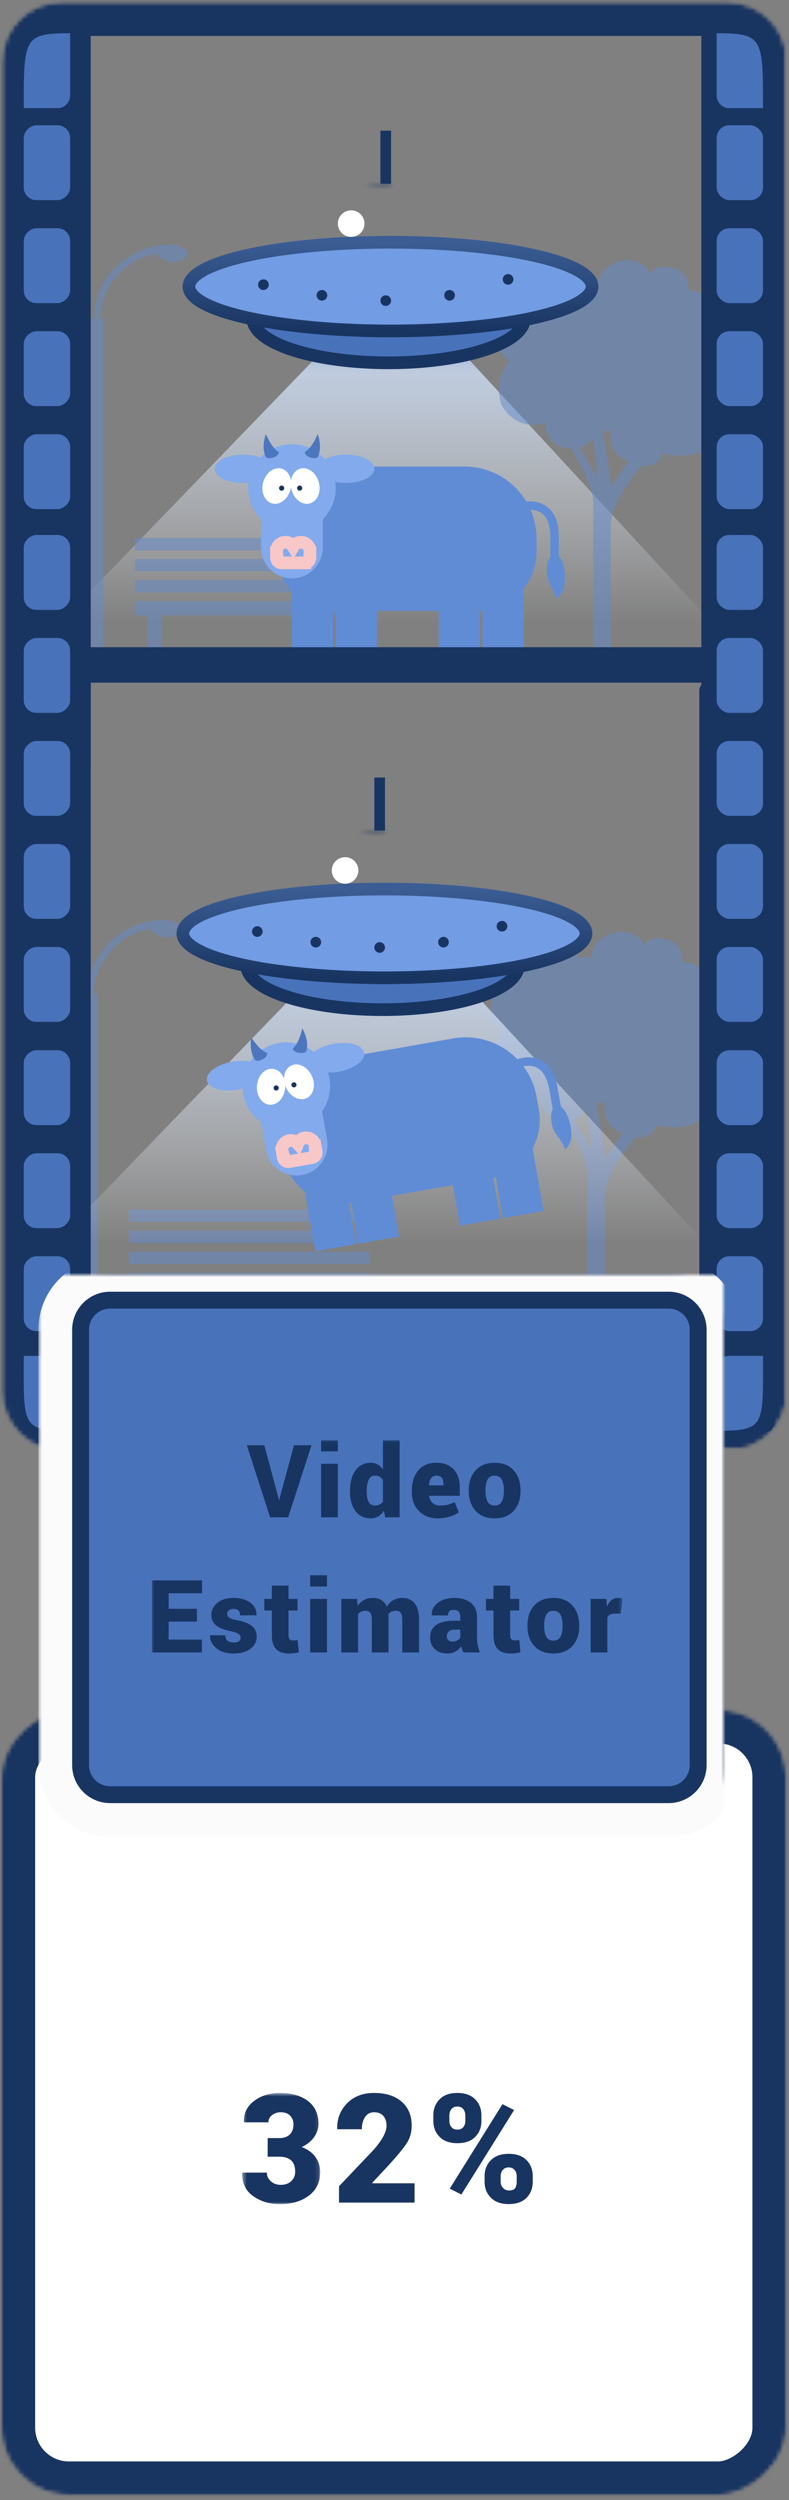 <svg width="187" height="592" xmlns="http://www.w3.org/2000/svg" xmlns:xlink="http://www.w3.org/1999/xlink"><rect width="100%" height="100%" fill="#808080" stroke="none"/><defs><path d="M.416 14.557c0-7.735 6.269-14.005 14-14.005h158c7.732 0 14 6.265 14 14.005v314.99c0 7.735-6.268 14.005-14 14.005h-158c-7.732 0-14-6.264-14-14.005V14.557z" id="a"/><mask id="h" x="0" y="0" width="186" height="343" fill="#fff"><use xlink:href="#a"/></mask><mask id="i" x="0" y="0" width="186" height="343" fill="#fff"><use xlink:href="#a"/></mask><linearGradient x1="51.032%" y1="0%" x2="51.032%" y2="51.797%" id="j"><stop stop-color="#4873BB" offset="0%"/><stop stop-color="#CDDDF5" stop-opacity=".813" offset="22.703%"/><stop stop-color="#FBFBFB" stop-opacity="0" offset="100%"/></linearGradient><linearGradient x1="50%" y1="0%" x2="50%" y2="100%" id="l"><stop stop-color="#3B5D94" offset="0%"/><stop stop-color="#183461" offset="100%"/></linearGradient><path d="M46.576 40.61c13.192 0 18.174-1.577 23.886-4.466 0-8.849-10.694-16.022-23.886-16.022-13.191 0-23.885 7.173-23.885 16.022 6.75 2.89 10.694 4.465 23.885 4.465z" id="b"/><mask id="m" x="0" y="0" width="47.771" height="20.488" fill="#fff"><use xlink:href="#b"/></mask><ellipse id="c" cx="46.643" cy="5.03" rx="5.042" ry="5.03"/><mask id="n" x="0" y="0" width="10.085" height="10.061" fill="#fff"><use xlink:href="#c"/></mask><path d="M46.576 40.61c13.192 0 18.174-1.577 23.886-4.466 0-8.849-10.694-16.022-23.886-16.022-13.191 0-23.885 7.173-23.885 16.022 6.75 2.89 10.694 4.465 23.885 4.465z" id="d"/><mask id="o" x="0" y="0" width="47.771" height="20.488" fill="#fff"><use xlink:href="#d"/></mask><ellipse id="e" cx="46.643" cy="5.03" rx="5.042" ry="5.03"/><mask id="p" x="0" y="0" width="10.085" height="10.061" fill="#fff"><use xlink:href="#e"/></mask><path d="M.34 213.497h177.579v15.22H7.942c-4.199 0-7.602-3.416-7.602-7.61v-7.61z" id="q"/><path d="M157.884 213.497h177.58v9.707c0 4.417-3.588 7.997-8.005 7.997H157.884v-17.704z" id="r"/><rect id="f" width="186" height="186" rx="16"/><mask id="s" x="0" y="0" width="186" height="186" fill="#fff"><use xlink:href="#f"/></mask><mask id="t" x="0" y="0" width="186" height="186" fill="#fff"><use xlink:href="#f"/></mask><path d="M0 12.994C0 5.817 5.819 0 12.999 0h103.093c7.18 0 12.999 5.824 12.999 12.994v132.38c0 7.176-5.819 12.994-12.999 12.994H13C5.819 158.368 0 152.544 0 145.374V12.994z" id="g"/><mask id="u" x="0" y="0" width="129.091" height="158.368" fill="#fff"><use xlink:href="#g"/></mask><mask id="v" x="-4" y="-4" width="137.091" height="166.368"><path fill="#fff" d="M-4 -4H133.091V162.368H-4z"/><use xlink:href="#g"/></mask><path id="w" d="M0.406 27L18.883 27 18.883 0.667 0.406 0.667 0.406 27z"/><path id="y" d="M-1.42108547e-13 180.915L111.537 180.915 111.537 -6.25277607e-13 -1.42108547e-13 -6.25277607e-13z"/></defs><g transform="rotate(90 118 117)" fill="none" fill-rule="evenodd"><g><g transform="rotate(-90 117.932 116.984)"><g><mask id="k" fill="#fff"><use xlink:href="#a"/></mask><g stroke="#183461" mask="url(#h)" stroke-width="16"><use mask="url(#i)" xlink:href="#a"/></g><path fill="url(#j)" mask="url(#k)" d="M88.595 70.456L97.435 70.456 235.094 219.414 -55.378 219.414z"/></g><g opacity=".516" transform="translate(20.901 57.638)" fill="#638ACB"><path d="M19.301.361c-.411-.004-.678.005-.832 0C9.025.896 1.137 8.597 1.41 17.843H.578v79.084h2.913V17.843h-.832c.286-7.604 5.862-14.115 13.73-15.4-.34.661 1.128 1.574 2.912 2.08 2.198.03 4.01-.602 4.16-2.08C23.597 1.799 22.016.71 20.55.36c-.823.041-1.013.03-1.248 0z"/><path d="M10.98 72.709L67.981 72.709 67.981 69.796 10.98 69.796z"/><path d="M10.98 77.704L67.981 77.704 67.981 74.79 10.98 74.79z"/><path d="M10.98 82.699L67.981 82.699 67.981 79.785 10.98 79.785z"/><path d="M67.981 88.11L65.068 88.11 65.068 97.267 61.74 97.267 61.74 88.11 17.221 88.11 17.221 97.267 13.892 97.267 13.892 88.11 10.98 88.11 10.98 84.78 67.981 84.78z"/><path d="M108.228 42.361c.029.582 0 6.216 6.218 6.216 2.076 3.738 4.749 8.445 5.182 12.432v36.258h4.145V66.188c.588-4.608 3.974-9.441 7.255-13.467 2.258.418 4.477-.99 5.182-3.108 1.287.726 6.786 1.47 10.13-1.036 3.343-2.507 3.523-7.818 2.307-9.324 2.647-.025 4.789-1.635 5.181-4.143.31-2.145-1.38-4.391-4.145-5.18 1.844-.922 2.897-2.59 2.481-6.336-.416-3.746-2.657-4.934-4.554-6.096-.333-.386 1.037-6.215-5.182-6.215-.367 0 0-4.144-3.162-5.18-3.162-1.036-4.953-.465-6.165 1.036-.993-2.057-2.97-3.108-5.182-3.108-3.336 0-6.96 2.072-7.376 6.216-1.04-.805-2.295-.18-2.988 0-.8-3.282-3.76-5.18-8.29-4.144-4.532 1.036-8.277 5.18-6.22 9.324-4.146.918-6.217 2.756-6.217 6.215 0 3.46 1.504 5.503 3.109 6.216-2.302 2.048-3.453 6.39-2.073 10.36 1.58 3.31 6.037 6.188 10.364 4.143zm15.644 2.045c-.754 3.688 1.434 6.546 4.16 7.172l-4.16 6.147c-.537-4.704-1.436-9.861-2.08-13.32.522.135 1.082.12 2.08 0zm-7.49 4.102c1.307-.63 2.436-1.234 3.121-2.021.634 2.348 1.043 6.676 1.04 8.74l-4.16-6.719z"/></g><g transform="translate(44.7 23.449)"><ellipse stroke="#183461" stroke-width="3" fill="#4873BB" cx="47.321" cy="52.007" rx="32.193" ry="10.506"/><ellipse stroke="url(#l)" stroke-width="3" fill="#729CE3" cx="47.771" cy="44.462" rx="47.771" ry="10.506"/><use stroke="#183461" mask="url(#m)" stroke-width="6" fill="#4873BB" xlink:href="#b"/><ellipse fill="#FFF" cx="38.449" cy="29.553" rx="3.152" ry="3.144"/><ellipse fill="#183461" cx="17.649" cy="44.016" rx="1.261" ry="1.258"/><ellipse fill="#183461" cx="31.515" cy="46.531" rx="1.261" ry="1.258"/><ellipse fill="#183461" cx="46.643" cy="47.789" rx="1.261" ry="1.258"/><ellipse fill="#183461" cx="61.77" cy="46.531" rx="1.261" ry="1.258"/><ellipse fill="#183461" cx="75.637" cy="42.758" rx="1.261" ry="1.258"/><path fill="#183461" d="M45.382 7.546H47.903V20.122H45.382z"/><use stroke="#183461" mask="url(#n)" stroke-width="6" xlink:href="#c"/></g><g transform="translate(50.803 102.812)"><path d="M63.465 41.845c-.203.017-.406.03-.61.038v9.78H53.09v-9.768H38.445v9.767H28.68v-9.767h-.03c-.195 0-.388-.004-.58-.012v9.78h-9.764V37.331a13.953 13.953 0 0 1-3.661-9.441v-6.18a13.95 13.95 0 0 1 3.661-9.438V9.375h3.713a13.937 13.937 0 0 1 6.63-1.667h30.543c9.437 0 17.087 7.65 17.087 17.093v3.09a13.94 13.94 0 0 1-3.052 8.724v15.047h-9.763v-9.817z" fill="#608CD6"/><g><path d="M28.578 11.35c.068.48.103.97.103 1.47 0 2.872-1.166 5.472-3.051 7.351v6.692a7.329 7.329 0 0 1-7.323 7.324 7.319 7.319 0 0 1-7.323-7.324v-6.692a10.348 10.348 0 0 1-3.05-7.35c0-.436.026-.864.078-1.285-.42.042-.855.063-1.3.063C3.006 11.6 0 10.096 0 8.242c0-1.855 3.005-3.358 6.713-3.358 1.563 0 3.002.267 4.143.716a10.341 10.341 0 0 1 7.451-3.158c3.12 0 5.917 1.377 7.819 3.557 1.229-.685 3.012-1.115 4.996-1.115 3.707 0 6.713 1.503 6.713 3.358 0 1.854-3.006 3.357-6.713 3.357-.9 0-1.76-.089-2.544-.25z" fill="#82AAEC"/><g transform="translate(10.374 7.326)" fill="#FFF"><ellipse transform="rotate(15 4.348 4.997)" cx="4.348" cy="4.997" rx="3.356" ry="4.273"/><ellipse transform="scale(-1 1) rotate(15 0 -79.013)" cx="11.06" cy="4.997" rx="3.356" ry="4.273"/></g><path d="M18.612 26.676a2.135 2.135 0 0 0-3.966 1.101c0 .104.007.206.021.305h-.021v1.221c0 .68.547 1.221 1.222 1.221h5.489a1.22 1.22 0 0 0 1.222-1.22v-1.222h-.022a2.136 2.136 0 0 0-3.945-1.406z" stroke="#F8C7C7" stroke-width="3"/><g transform="translate(11.594)" fill="#4C76BD"><path d="M.542 0s-1.22 3.052 0 5.494c.61.61 3.052.003 3.052-1.22C1.797 3.27.542 0 .542 0z"/><path d="M12.815 0s1.22 3.052 0 5.494c-.61.61-3.051.003-3.051-1.22C11.56 3.27 12.815 0 12.815 0z"/></g><g transform="translate(15.256 12.21)" fill="#183461"><ellipse cx=".61" cy=".61" rx=".61" ry=".61"/><ellipse cx="4.882" cy=".61" rx=".61" ry=".61"/></g></g><path d="M73.228 17.094s7.323-1.832 7.323 7.325v7.937" stroke="#608CD5" stroke-width="2"/><path d="M80.856 39.07c1.526-1.22 2.136-2.322 2.136-5.188 0-2.866-.956-5.19-2.136-5.19-1.18 0-2.136.798-2.136 3.664 0 2.865 1.221 3.052 2.136 6.715z" fill="#608CD5"/></g></g><g transform="translate(4.62)"><path fill="#183461" transform="rotate(90 153.83 142.644)" d="M73.72 138.448H233.939V146.839H73.72z"/><g transform="rotate(-90 232.34 59.4)"><g opacity=".516" transform="translate(76.28 40.902)" fill="#638ACB"><path d="M19.301.361c-.411-.004-.678.005-.832 0C9.025.896 1.137 8.597 1.41 17.843H.578v79.084h2.913V17.843h-.832c.286-7.604 5.862-14.115 13.73-15.4-.34.661 1.128 1.574 2.912 2.08 2.198.03 4.01-.602 4.16-2.08C23.597 1.799 22.016.71 20.55.36c-.823.041-1.013.03-1.248 0z"/><path d="M10.98 71.87L67.981 71.87 67.981 68.957 10.98 68.957z"/><path d="M10.98 76.865L67.981 76.865 67.981 73.951 10.98 73.951z"/><path d="M10.98 81.86L67.981 81.86 67.981 78.946 10.98 78.946z"/><path d="M67.981 87.271L65.068 87.271 65.068 96.428 61.74 96.428 61.74 87.271 17.221 87.271 17.221 96.428 13.892 96.428 13.892 87.271 10.98 87.271 10.98 83.941 67.981 83.941z"/><path d="M108.228 41.522c.029.582 0 6.216 6.218 6.216 2.076 3.738 4.749 8.445 5.182 12.431v36.259h4.145V65.349c.588-4.608 3.974-9.442 7.255-13.467 2.258.418 4.477-.99 5.182-3.108 1.287.726 6.786 1.47 10.13-1.036 3.343-2.507 3.523-7.818 2.307-9.324 2.647-.025 4.789-1.635 5.181-4.143.31-2.145-1.38-4.391-4.145-5.18 1.844-.922 2.897-2.59 2.481-6.336-.416-3.746-2.657-4.934-4.554-6.096-.333-.386 1.037-6.215-5.182-6.215-.367 0 0-4.144-3.162-5.18-3.162-1.036-4.953-.465-6.165 1.036-.993-2.057-2.97-3.108-5.182-3.108-3.336 0-6.96 2.072-7.376 6.216-1.04-.805-2.295-.18-2.988 0-.8-3.282-3.76-5.18-8.29-4.144-4.532 1.036-8.277 5.18-6.22 9.323-4.146.919-6.217 2.757-6.217 6.216 0 3.46 1.504 5.503 3.109 6.216-2.302 2.048-3.453 6.39-2.073 10.36 1.58 3.31 6.037 6.187 10.364 4.143zm15.644 2.044c-.754 3.689 1.434 6.547 4.16 7.172l-4.16 6.148c-.537-4.704-1.436-9.862-2.08-13.32.522.135 1.082.12 2.08 0zm-7.49 4.103c1.307-.63 2.436-1.234 3.121-2.021.634 2.347 1.043 6.676 1.04 8.74l-4.16-6.719z"/></g><path fill="url(#j)" d="M143.973 40.902L152.814 40.902 290.472 189.86 -1.70530257e-13 189.86z"/><g transform="translate(100.079)"><ellipse stroke="#183461" stroke-width="3" fill="#4873BB" cx="47.321" cy="52.007" rx="32.193" ry="10.506"/><ellipse stroke="url(#l)" stroke-width="3" fill="#729CE3" cx="47.771" cy="44.462" rx="47.771" ry="10.506"/><use stroke="#183461" mask="url(#o)" stroke-width="6" fill="#4873BB" xlink:href="#d"/><ellipse fill="#FFF" cx="38.449" cy="29.553" rx="3.152" ry="3.144"/><ellipse fill="#183461" cx="17.649" cy="44.016" rx="1.261" ry="1.258"/><ellipse fill="#183461" cx="31.515" cy="46.531" rx="1.261" ry="1.258"/><ellipse fill="#183461" cx="46.643" cy="47.789" rx="1.261" ry="1.258"/><ellipse fill="#183461" cx="61.77" cy="46.531" rx="1.261" ry="1.258"/><ellipse fill="#183461" cx="75.637" cy="42.758" rx="1.261" ry="1.258"/><path fill="#183461" d="M45.382 7.546H47.903V20.122H45.382z"/><use stroke="#183461" mask="url(#p)" stroke-width="6" xlink:href="#e"/></g><g transform="rotate(-10 459.023 -560.76)"><path d="M63.465 42.684c-.203.017-.406.03-.61.038v9.78H53.09v-9.768H38.445v9.768H28.68v-9.768h-.03c-.195 0-.388-.004-.58-.012v9.78h-9.764V38.17a13.953 13.953 0 0 1-3.661-9.441v-6.18a13.95 13.95 0 0 1 3.661-9.438v-2.898h3.713a13.937 13.937 0 0 1 6.63-1.667h30.543c9.437 0 17.087 7.65 17.087 17.093v3.09a13.94 13.94 0 0 1-3.052 8.724v15.048h-9.763v-9.818z" fill="#608CD6"/><g><path d="M28.578 11.35c.068.48.103.97.103 1.47 0 2.872-1.166 5.472-3.051 7.351v6.692a7.329 7.329 0 0 1-7.323 7.324 7.319 7.319 0 0 1-7.323-7.324v-6.692a10.348 10.348 0 0 1-3.05-7.35c0-.436.026-.864.078-1.285-.42.042-.855.063-1.3.063C3.006 11.6 0 10.096 0 8.242c0-1.855 3.005-3.358 6.713-3.358 1.563 0 3.002.267 4.143.716a10.341 10.341 0 0 1 7.451-3.158c3.12 0 5.917 1.377 7.819 3.557 1.229-.685 3.012-1.115 4.996-1.115 3.707 0 6.713 1.503 6.713 3.358 0 1.854-3.006 3.357-6.713 3.357-.9 0-1.76-.089-2.544-.25z" fill="#82AAEC"/><g transform="translate(10.374 7.326)" fill="#FFF"><ellipse transform="rotate(15 4.348 4.997)" cx="4.348" cy="4.997" rx="3.356" ry="4.273"/><ellipse transform="scale(-1 1) rotate(15 0 -79.013)" cx="11.06" cy="4.997" rx="3.356" ry="4.273"/></g><path d="M18.612 26.676a2.135 2.135 0 0 0-3.966 1.101c0 .104.007.206.021.305h-.021v1.221c0 .68.547 1.221 1.222 1.221h5.489a1.22 1.22 0 0 0 1.222-1.22v-1.222h-.022a2.136 2.136 0 0 0-3.945-1.406z" stroke="#F8C7C7" stroke-width="3"/><g transform="translate(11.594)" fill="#4C76BD"><path d="M.542 0s-1.22 3.052 0 5.494c.61.61 3.052.003 3.052-1.22C1.797 3.27.542 0 .542 0z"/><path d="M12.815 0s1.22 3.052 0 5.494c-.61.61-3.051.003-3.051-1.22C11.56 3.27 12.815 0 12.815 0z"/></g><g transform="translate(15.256 12.21)" fill="#183461"><ellipse cx=".61" cy=".61" rx=".61" ry=".61"/><ellipse cx="4.882" cy=".61" rx=".61" ry=".61"/></g></g><path d="M73.228 17.094s7.323-1.832 7.323 7.325v7.937" stroke="#608CD5" stroke-width="2"/><path d="M80.856 39.07c1.526-1.22 2.136-2.322 2.136-5.188 0-2.866-.956-5.19-2.136-5.19-1.18 0-2.136.798-2.136 3.664 0 2.865 1.221 3.052 2.136 6.715z" fill="#608CD5"/></g></g><use fill="#183461" xlink:href="#q"/><use fill="#183461" xlink:href="#r"/></g><g transform="translate(405.834 48.667)"><g stroke="#183461" mask="url(#s)" stroke-width="16" fill="#FFF"><use mask="url(#t)" xlink:href="#f"/></g></g></g><rect fill="#183461" x="4.959" y="53.551" width="177.579" height="15.22" rx="2"/><rect fill="#183461" transform="matrix(1 0 0 -1 0 120.805)" x="162.504" y="51.551" width="177.579" height="17.704" rx="2"/><g transform="matrix(1 0 0 -1 8.874 65.15)" fill="#4873BB"><rect x="21.78" width="17.738" height="10.989" rx="3"/><rect x="46.17" width="17.738" height="10.989" rx="3"/><rect x="70.56" width="17.738" height="10.989" rx="3"/><rect x="94.95" width="17.738" height="10.989" rx="3"/><path d="M17.738 3.01A3.01 3.01 0 0 0 14.741 0H0c0 10.989 1.109 10.989 17.738 10.989v-7.98z"/><path d="M313.178 3.01A3.01 3.01 0 0 1 316.176 0h14.74c0 11.6-1.108 10.989-17.738 10.989v-7.98z"/><rect x="143.187" width="17.738" height="10.989" rx="3"/><rect x="167.577" width="17.738" height="10.989" rx="3"/><rect x="191.967" width="17.738" height="10.989" rx="3"/><rect x="216.357" width="17.738" height="10.989" rx="3"/><rect x="118.796" width="17.738" height="10.989" rx="3"/><rect x="265.194" width="17.738" height="10.989" rx="3"/><rect x="289.584" width="17.738" height="10.989" rx="3"/><rect x="240.804" width="17.738" height="10.989" rx="3"/></g><g transform="translate(8.874 218.381)" fill="#4873BB"><rect x="21.78" width="17.738" height="10.989" rx="3"/><rect x="46.17" width="17.738" height="10.989" rx="3"/><rect x="70.56" width="17.738" height="10.989" rx="3"/><rect x="94.95" width="17.738" height="10.989" rx="3"/><path d="M17.738 3.01A3.01 3.01 0 0 0 14.741 0H0c0 10.989 1.109 10.989 17.738 10.989v-7.98z"/><path d="M313.178 3.01A3.01 3.01 0 0 1 316.176 0h14.74c0 11.6-1.108 10.989-17.738 10.989v-7.98z"/><rect x="143.187" width="17.738" height="10.989" rx="3"/><rect x="167.577" width="17.738" height="10.989" rx="3"/><rect x="191.967" width="17.738" height="10.989" rx="3"/><rect x="216.357" width="17.738" height="10.989" rx="3"/><rect x="118.796" width="17.738" height="10.989" rx="3"/><rect x="265.194" width="17.738" height="10.989" rx="3"/><rect x="289.584" width="17.738" height="10.989" rx="3"/><rect x="240.804" width="17.738" height="10.989" rx="3"/></g><g transform="rotate(-90 262.742 -39.664)"><g transform="rotate(90 79.545 80)"><use stroke="#183461" mask="url(#u)" stroke-width="16" fill="#4873BB" xlink:href="#g"/><use stroke="#FBFBFB" mask="url(#v)" stroke-width="8" xlink:href="#g"/></g><g transform="translate(24.078 39.594)"><g transform="translate(21 153.915)"><mask id="x" fill="#fff"><use xlink:href="#w"/></mask><path d="M6.438 11.355h2.795c1.066 0 1.886-.287 2.46-.86.575-.575.862-1.371.862-2.391 0-.81-.258-1.488-.774-2.04-.516-.55-1.266-.825-2.25-.825-.774 0-1.453.221-2.039.668-.585.444-.878 1.019-.878 1.721H.848l-.035-.104c-.07-2.04.732-3.692 2.407-4.958C4.896 1.301 6.93.668 9.32.668c2.777 0 4.998.636 6.662 1.907C17.648 3.846 18.48 5.65 18.48 7.98c0 1.16-.36 2.23-1.081 3.208-.721.98-1.685 1.743-2.893 2.294 1.371.505 2.444 1.27 3.217 2.295.774 1.025 1.16 2.252 1.16 3.682 0 2.343-.896 4.186-2.689 5.529C14.4 26.329 12.11 27 9.32 27c-2.402 0-4.503-.63-6.302-1.89C1.22 23.85.35 22.026.408 19.634l.036-.105h5.8c0 .82.32 1.51.958 2.066.638.556 1.415.835 2.33.835 1.043 0 1.874-.293 2.495-.88.622-.585.932-1.323.932-2.215 0-1.242-.325-2.146-.976-2.715-.65-.569-1.567-.853-2.75-.853H6.437v-4.412z" fill="#183461" mask="url(#x)"/></g><path d="M62.26 180.546H44.346v-3.867l8.226-8.65c1.043-1.194 1.811-2.26 2.303-3.198.492-.937.738-1.752.738-2.443 0-.985-.249-1.77-.747-2.356-.498-.586-1.245-.88-2.24-.88-.89 0-1.592.379-2.1 1.135-.51.756-.766 1.72-.766 2.892h-5.8l-.036-.106c-.059-2.367.715-4.374 2.32-6.02 1.606-1.647 3.733-2.47 6.381-2.47 2.813 0 5.007.692 6.583 2.074 1.576 1.383 2.364 3.276 2.364 5.678 0 1.617-.418 3.047-1.256 4.289-.838 1.242-2.382 3.088-4.632 5.537l-3.463 3.709.053.106h9.984v4.57zm20.407-4.926c0 .56.187 1.042.562 1.45.375.407.833.611 1.372.611.726 0 1.218-.18 1.476-.54.258-.363.387-.87.387-1.52v-1.347c0-.57-.167-1.055-.501-1.458-.334-.4-.8-.602-1.398-.602-.609 0-1.078.201-1.406.602-.328.403-.492.888-.492 1.458v1.346zm-3.814-1.35c0-1.51.498-2.768 1.494-3.77.996-1.002 2.402-1.503 4.218-1.503 1.84 0 3.249.498 4.228 1.494.978.996 1.468 2.256 1.468 3.78v1.353c0 1.535-.49 2.798-1.468 3.788-.979.99-2.376 1.485-4.192 1.485-1.829 0-3.244-.498-4.246-1.494-1.001-.996-1.502-2.256-1.502-3.779v-1.354zm-5.502 4.36l-2.76-1.389 12.498-20.004 2.76 1.39-12.498 20.003zm-2.848-17.406c0 .582.164 1.068.492 1.458.328.39.803.584 1.424.584.598 0 1.058-.195 1.38-.584.322-.39.483-.876.483-1.458v-1.346c0-.582-.164-1.073-.492-1.476-.328-.4-.797-.602-1.406-.602-.598 0-1.061.201-1.389.602-.328.403-.492.894-.492 1.476v1.346zm-3.797-1.35c0-1.524.492-2.786 1.477-3.788.984-1.002 2.384-1.503 4.201-1.503 1.84 0 3.252.501 4.236 1.503.985 1.002 1.477 2.264 1.477 3.788v1.353c0 1.524-.492 2.781-1.477 3.771-.984.99-2.385 1.485-4.201 1.485-1.828 0-3.237-.498-4.228-1.494-.99-.996-1.485-2.25-1.485-3.762v-1.353z" fill="#183461"/><path fill="#183461" d="M29.987 13.653L30.104 14.274 30.174 14.274 30.292 13.7 33.678 1.219 37.827 1.219 32.296 18.282 28.018 18.282 22.51 1.219 26.647 1.219z"/><mask id="z" fill="#fff"><use xlink:href="#y"/></mask><path d="M40.099 18.282h3.973V5.602h-3.973v12.68zm0-15.621h3.973V.001h-3.973v2.66zm10.817 9.55c0 1.031.15 1.834.45 2.408.301.574.807.862 1.519.862.413 0 .779-.077 1.095-.229.317-.152.577-.377.78-.674v-5.12a2.147 2.147 0 0 0-.774-.774 2.12 2.12 0 0 0-1.078-.27c-.703 0-1.212.324-1.523.973-.313.648-.47 1.508-.47 2.578v.246zm-3.961-.246c0-1.977.431-3.57 1.294-4.78.863-1.212 2.08-1.818 3.65-1.818.587 0 1.117.135 1.588.405.474.27.898.654 1.273 1.154V0h3.96v18.281h-3.434l-.28-1.558c-.392.586-.846 1.033-1.365 1.342a3.395 3.395 0 0 1-1.764.462c-1.564 0-2.774-.578-3.634-1.734-.858-1.156-1.288-2.684-1.288-4.582v-.246zm20.507-3.55c-.57 0-.998.203-1.283.609-.285.407-.459.95-.522 1.629l.035.058h3.411v-.305c0-.64-.133-1.133-.399-1.476-.265-.344-.68-.515-1.242-.515m.281 10.113c-1.867 0-3.357-.586-4.47-1.758-1.114-1.171-1.67-2.64-1.67-4.406v-.446c0-1.93.505-3.505 1.517-4.728 1.012-1.223 2.46-1.83 4.342-1.823 1.72 0 3.066.516 4.043 1.548.977 1.03 1.465 2.43 1.465 4.195v2.075h-7.242l-.024.07c.086.647.352 1.18.797 1.598.445.418 1.04.627 1.781.627.75 0 1.35-.058 1.8-.175.448-.117 1.017-.32 1.704-.61l.938 2.415c-.555.407-1.272.744-2.15 1.014a9.589 9.589 0 0 1-2.83.404m11.32-6.457c0 1.062.166 1.896.498 2.502.332.605.897.908 1.692.908.774 0 1.33-.305 1.664-.914.336-.61.504-1.441.504-2.496v-.246c0-1.031-.168-1.858-.504-2.48-.335-.62-.898-.93-1.687-.93-.78 0-1.337.312-1.67.937-.332.625-.498 1.449-.498 2.473v.246zm-3.961-.246c0-1.906.538-3.46 1.617-4.658 1.078-1.2 2.582-1.8 4.511-1.8 1.938 0 3.446.6 4.523 1.8 1.08 1.199 1.618 2.752 1.618 4.658v.246c0 1.914-.538 3.469-1.618 4.664-1.078 1.195-2.578 1.793-4.5 1.793-1.945 0-3.457-.598-4.535-1.793-1.078-1.195-1.616-2.75-1.616-4.664v-.246z" fill="#183461" mask="url(#z)"/><path fill="#183461" mask="url(#z)" d="M10.664 42.981L3.973 42.981 3.973 47.235 11.859 47.235 11.859 50.282 0 50.282 0 33.219 11.883 33.219 11.883 36.266 3.973 36.266 3.973 39.934 10.664 39.934z"/><path d="M21.035 46.72c0-.312-.178-.592-.533-.838-.356-.246-1.002-.467-1.94-.662-1.476-.29-2.59-.738-3.34-1.348-.75-.61-1.124-1.441-1.124-2.496 0-1.117.468-2.064 1.406-2.842.937-.777 2.207-1.166 3.808-1.166 1.688 0 3.032.377 4.032 1.13 1 .755 1.476 1.73 1.429 2.925l-.023.07h-3.844c0-.5-.127-.878-.381-1.136-.254-.258-.662-.387-1.224-.387-.414 0-.762.113-1.043.34a1.062 1.062 0 0 0-.422.867c0 .336.162.62.486.856.324.234.979.445 1.963.632 1.547.305 2.693.76 3.439 1.366.747.605 1.12 1.462 1.12 2.572 0 1.14-.506 2.08-1.518 2.818s-2.35 1.108-4.014 1.108c-1.726 0-3.091-.438-4.095-1.313-1.004-.875-1.483-1.851-1.436-2.93l.024-.07h3.585c.016.602.198 1.035.545 1.3.348.266.842.399 1.483.399.53 0 .933-.103 1.207-.31.273-.207.41-.502.41-.885m11.343-12.27v3.152h2.145v2.743h-2.145v5.812c0 .453.092.78.275.98.184.198.432.297.745.297.25 0 .447-.007.59-.023.146-.016.33-.047.558-.094l.28 2.93c-.436.101-.831.174-1.182.217-.352.043-.766.064-1.243.064-1.304 0-2.293-.348-2.964-1.043-.672-.695-1.008-1.797-1.008-3.305v-5.835h-1.781v-2.743h1.78V34.45h3.95zm5.144 15.832h3.973v-12.68h-3.973v12.68zm0-15.621h3.973v-2.66h-3.973v2.66zm11.109 2.941l.14 1.677c.399-.61.9-1.08 1.506-1.413.606-.331 1.299-.498 2.08-.498.79 0 1.469.172 2.04.515.57.344 1 .867 1.289 1.572.39-.666.892-1.178 1.506-1.541.613-.364 1.33-.546 2.15-.546 1.234 0 2.205.423 2.912 1.271.707.848 1.06 2.154 1.06 3.92v7.724h-3.972v-7.724c0-.82-.127-1.383-.381-1.686-.254-.305-.635-.457-1.142-.457a2.37 2.37 0 0 0-1.014.205 2.13 2.13 0 0 0-.744.567c0 .133.004.248.01.346.009.098.013.194.013.288v8.46h-3.961V42.56c0-.82-.125-1.384-.375-1.688-.25-.304-.637-.456-1.16-.456-.36 0-.686.068-.978.205a2.133 2.133 0 0 0-.745.567v9.094h-3.961v-12.68h3.727zm22.58 10.102c.392 0 .75-.078 1.079-.234.328-.157.594-.36.797-.61v-1.98H71.68c-.625 0-1.08.152-1.365.457-.286.304-.428.691-.428 1.16 0 .36.123.65.369.873.246.223.564.334.955.334zm2.614 2.566a5.05 5.05 0 0 1-.3-.679 7.14 7.14 0 0 1-.227-.774c-.375.524-.828.94-1.36 1.248-.531.31-1.175.463-1.933.463-1.203 0-2.182-.347-2.936-1.043-.753-.695-1.13-1.62-1.13-2.777 0-1.258.47-2.229 1.412-2.912.94-.684 2.373-1.026 4.295-1.026h1.44v-.902c0-.539-.126-.953-.38-1.242-.254-.289-.646-.434-1.178-.434-.453 0-.791.108-1.013.323-.223.214-.334.548-.334 1.002l-3.832-.012-.024-.07c-.054-1.157.426-2.124 1.442-2.9 1.015-.778 2.359-1.167 4.03-1.167 1.563 0 2.83.391 3.804 1.172.972.781 1.459 1.898 1.459 3.352v4.781c0 .68.056 1.308.17 1.886a9.72 9.72 0 0 0 .509 1.723l-3.914-.012zM84.91 34.45v3.152h2.145v2.743H84.91v5.812c0 .453.092.78.275.98.184.198.432.297.745.297.25 0 .447-.007.591-.023.145-.016.33-.047.557-.094l.281 2.93c-.437.101-.832.174-1.183.217-.352.043-.766.064-1.243.064-1.304 0-2.293-.348-2.964-1.043-.672-.695-1.008-1.797-1.008-3.305v-5.835h-1.78v-2.743h1.78V34.45h3.95zm8.066 9.621c0 1.062.166 1.896.498 2.502.332.605.897.908 1.693.908.774 0 1.329-.305 1.664-.914.336-.609.504-1.44.504-2.496v-.246c0-1.03-.168-1.858-.504-2.479-.335-.62-.898-.93-1.687-.93-.781 0-1.338.311-1.67.936-.332.625-.498 1.45-.498 2.473v.246zm-3.961-.246c0-1.906.539-3.459 1.617-4.658 1.078-1.2 2.582-1.799 4.512-1.799 1.937 0 3.445.6 4.523 1.8 1.079 1.198 1.618 2.751 1.618 4.657v.246c0 1.914-.54 3.47-1.618 4.664-1.078 1.195-2.578 1.793-4.5 1.793-1.945 0-3.457-.598-4.535-1.793-1.078-1.195-1.617-2.75-1.617-4.664v-.246zm22.135-2.73l-1.441-.012c-.454 0-.825.076-1.114.229a1.456 1.456 0 0 0-.644.65v8.32h-3.961v-12.68h3.726l.14 1.864c.267-.664.618-1.18 1.056-1.547a2.314 2.314 0 0 1 1.535-.551c.187 0 .379.014.574.04.195.029.367.062.516.1l-.387 3.587z" fill="#183461" mask="url(#z)"/></g></g></g></svg>